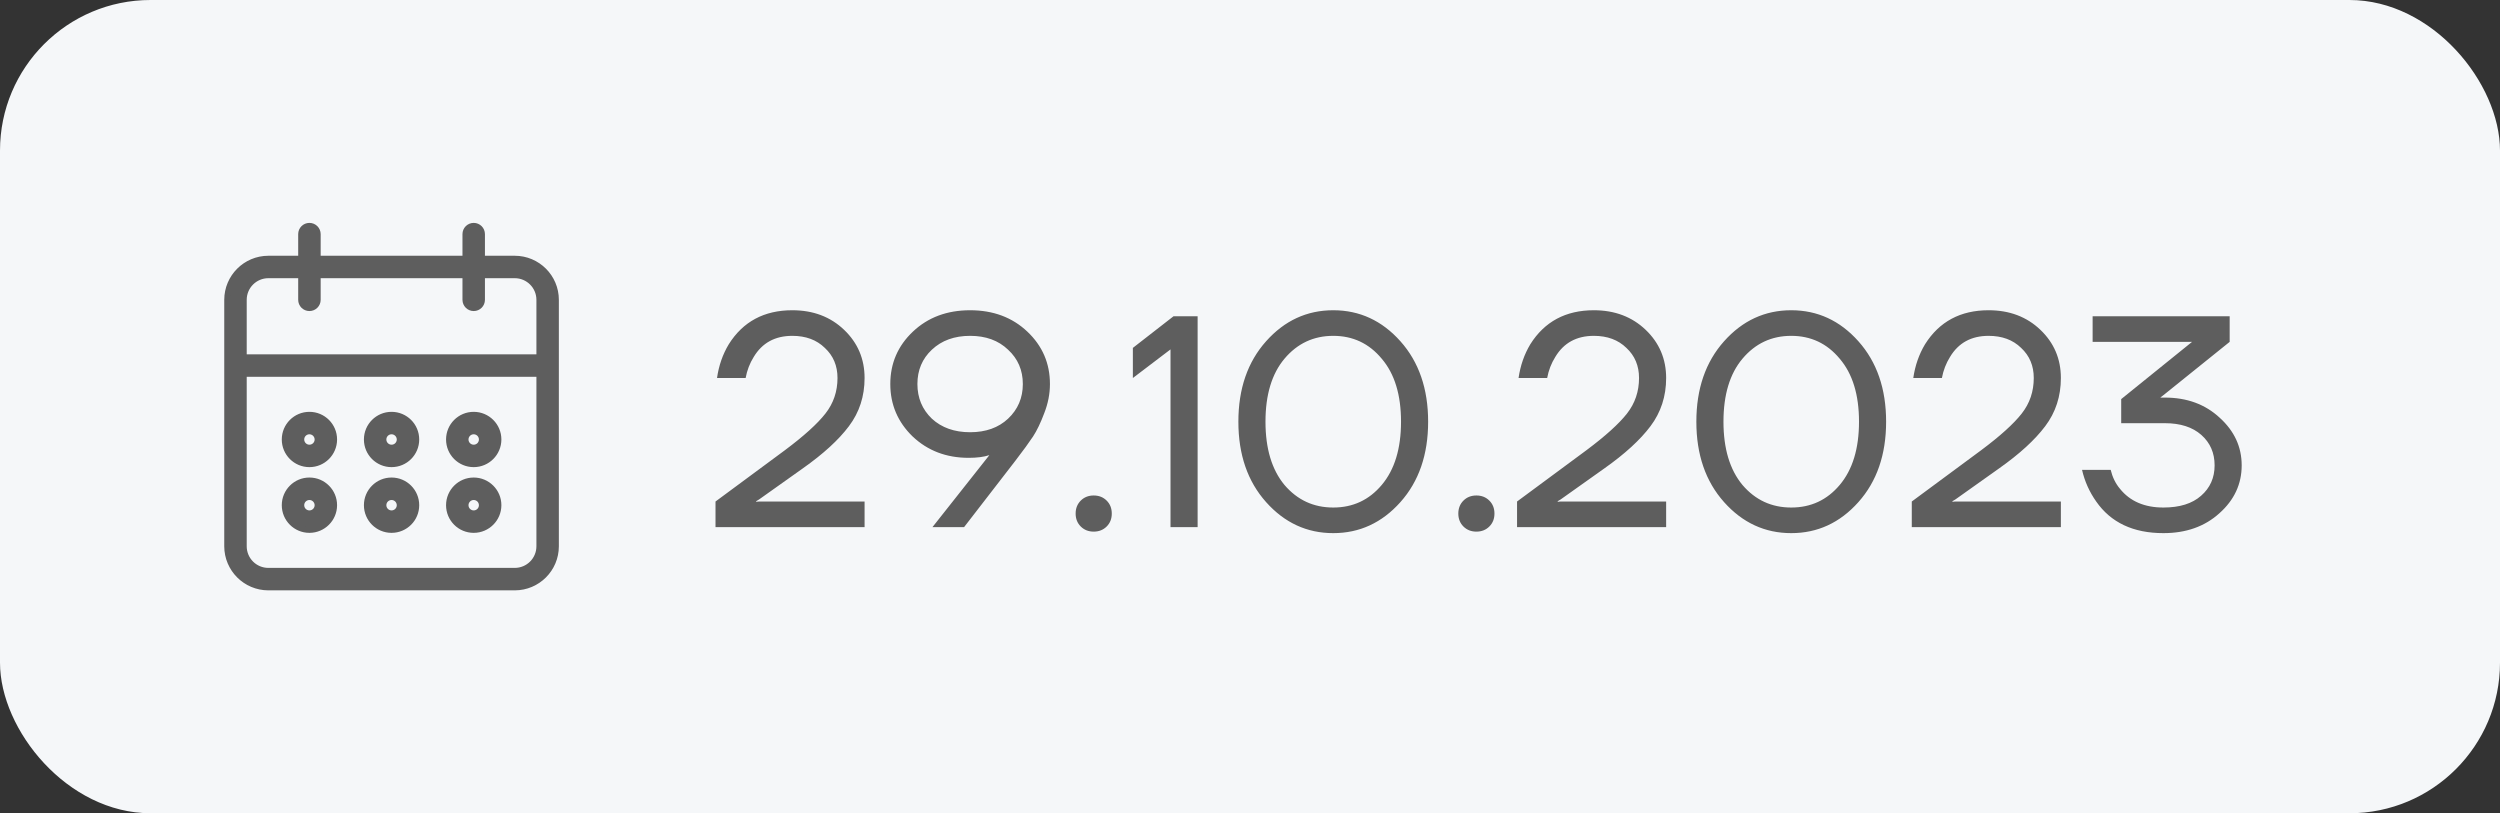 <?xml version="1.0" encoding="UTF-8"?> <svg xmlns="http://www.w3.org/2000/svg" width="83" height="27" viewBox="0 0 83 27" fill="none"><rect x="0" y="0" width="83" height="27" fill="#333333" stroke="none"/><rect width="83" height="27" rx="5" fill="#F5F7F9"></rect><path d="M15.727 17.591C16.179 17.59 16.545 17.224 16.546 16.773C16.546 16.321 16.179 15.954 15.727 15.954C15.275 15.954 14.909 16.321 14.909 16.773C14.909 17.225 15.275 17.591 15.727 17.591ZM15.727 16.5C15.878 16.5 16 16.622 16 16.773C16 16.923 15.878 17.046 15.727 17.046C15.577 17.046 15.454 16.923 15.454 16.773C15.454 16.622 15.577 16.5 15.727 16.5ZM15.727 15.409C16.179 15.409 16.545 15.043 16.546 14.591C16.546 14.139 16.179 13.773 15.727 13.773C15.275 13.773 14.909 14.139 14.909 14.591C14.909 15.043 15.275 15.409 15.727 15.409ZM15.727 14.318C15.878 14.319 16 14.44 16 14.591C16 14.742 15.878 14.864 15.727 14.864C15.577 14.864 15.454 14.742 15.454 14.591C15.454 14.44 15.577 14.318 15.727 14.318ZM17.091 8.591H16V7.773C16 7.622 15.878 7.5 15.727 7.5C15.577 7.5 15.454 7.622 15.454 7.773V8.591H10.546V7.773C10.546 7.622 10.423 7.5 10.273 7.5C10.122 7.5 10 7.622 10 7.773V8.591H8.909C8.156 8.592 7.546 9.202 7.545 9.955V18.136C7.546 18.889 8.156 19.499 8.909 19.5H17.091C17.844 19.499 18.454 18.889 18.454 18.136V9.955C18.454 9.202 17.844 8.592 17.091 8.591ZM17.909 18.136C17.909 18.588 17.543 18.954 17.091 18.954H8.909C8.457 18.954 8.091 18.588 8.091 18.136V12.409H17.909V18.136ZM17.909 11.864H8.091V9.955C8.091 9.503 8.457 9.137 8.909 9.136H10V9.955C10 9.954 10 9.955 10 9.955C10 10.105 10.122 10.227 10.273 10.227C10.273 10.227 10.273 10.227 10.273 10.227C10.423 10.227 10.546 10.105 10.546 9.955V9.136H15.454V9.955C15.454 9.954 15.454 9.955 15.454 9.955C15.455 10.105 15.577 10.227 15.727 10.227C15.727 10.227 15.727 10.227 15.727 10.227C15.878 10.227 16 10.105 16 9.955V9.136H17.091C17.543 9.137 17.909 9.503 17.909 9.955V11.864ZM10.273 17.591C10.724 17.59 11.09 17.224 11.091 16.773C11.091 16.321 10.725 15.954 10.273 15.954C9.821 15.954 9.455 16.321 9.455 16.773C9.455 17.225 9.821 17.591 10.273 17.591ZM10.273 16.5C10.423 16.5 10.545 16.622 10.546 16.773C10.546 16.923 10.423 17.046 10.273 17.046C10.122 17.046 10 16.923 10 16.773C10 16.622 10.122 16.5 10.273 16.5ZM13 17.591C13.452 17.59 13.818 17.224 13.818 16.773C13.818 16.321 13.452 15.954 13 15.954C12.548 15.954 12.182 16.321 12.182 16.773C12.182 17.225 12.548 17.591 13 17.591ZM13 16.5C13.15 16.5 13.272 16.622 13.273 16.773C13.273 16.923 13.151 17.046 13 17.046C12.849 17.046 12.727 16.923 12.727 16.773C12.727 16.622 12.849 16.5 13 16.5ZM13 15.409C13.452 15.409 13.818 15.043 13.818 14.591C13.818 14.139 13.452 13.773 13 13.773C12.548 13.773 12.182 14.139 12.182 14.591C12.182 15.043 12.548 15.409 13 15.409ZM13 14.318C13.15 14.319 13.272 14.44 13.273 14.591C13.273 14.742 13.151 14.864 13 14.864C12.849 14.864 12.727 14.742 12.727 14.591C12.727 14.44 12.849 14.318 13 14.318ZM10.273 15.409C10.724 15.409 11.09 15.043 11.091 14.591C11.091 14.139 10.725 13.773 10.273 13.773C9.821 13.773 9.455 14.139 9.455 14.591C9.455 15.043 9.821 15.409 10.273 15.409ZM10.273 14.318C10.423 14.319 10.545 14.44 10.546 14.591C10.546 14.742 10.423 14.864 10.273 14.864C10.122 14.864 10 14.742 10 14.591C10 14.44 10.122 14.318 10.273 14.318Z" fill="#5E5E5E"></path><path d="M10 9.955V9.136H8.909C8.457 9.137 8.091 9.503 8.091 9.955V11.864H17.909V9.955C17.909 9.503 17.543 9.137 17.091 9.136H16V9.955C16 10.105 15.878 10.227 15.727 10.227M10 9.955C10 9.955 10 9.954 10 9.955ZM10 9.955C10 10.105 10.122 10.227 10.273 10.227M10.273 10.227C10.273 10.227 10.273 10.227 10.273 10.227ZM10.273 10.227C10.423 10.227 10.546 10.105 10.546 9.955V9.136H15.454V9.955M15.454 9.955C15.454 9.955 15.454 9.954 15.454 9.955ZM15.454 9.955C15.455 10.105 15.577 10.227 15.727 10.227M15.727 10.227C15.727 10.227 15.727 10.227 15.727 10.227ZM15.727 17.591C16.179 17.59 16.545 17.224 16.546 16.773C16.546 16.321 16.179 15.954 15.727 15.954C15.275 15.954 14.909 16.321 14.909 16.773C14.909 17.225 15.275 17.591 15.727 17.591ZM15.727 16.5C15.878 16.5 16 16.622 16 16.773C16 16.923 15.878 17.046 15.727 17.046C15.577 17.046 15.454 16.923 15.454 16.773C15.454 16.622 15.577 16.5 15.727 16.5ZM15.727 15.409C16.179 15.409 16.545 15.043 16.546 14.591C16.546 14.139 16.179 13.773 15.727 13.773C15.275 13.773 14.909 14.139 14.909 14.591C14.909 15.043 15.275 15.409 15.727 15.409ZM15.727 14.318C15.878 14.319 16 14.44 16 14.591C16 14.742 15.878 14.864 15.727 14.864C15.577 14.864 15.454 14.742 15.454 14.591C15.454 14.44 15.577 14.318 15.727 14.318ZM17.091 8.591H16V7.773C16 7.622 15.878 7.5 15.727 7.5C15.577 7.5 15.454 7.622 15.454 7.773V8.591H10.546V7.773C10.546 7.622 10.423 7.5 10.273 7.5C10.122 7.5 10 7.622 10 7.773V8.591H8.909C8.156 8.592 7.546 9.202 7.545 9.955V18.136C7.546 18.889 8.156 19.499 8.909 19.5H17.091C17.844 19.499 18.454 18.889 18.454 18.136V9.955C18.454 9.202 17.844 8.592 17.091 8.591ZM17.909 18.136C17.909 18.588 17.543 18.954 17.091 18.954H8.909C8.457 18.954 8.091 18.588 8.091 18.136V12.409H17.909V18.136ZM10.273 17.591C10.724 17.59 11.09 17.224 11.091 16.773C11.091 16.321 10.725 15.954 10.273 15.954C9.821 15.954 9.455 16.321 9.455 16.773C9.455 17.225 9.821 17.591 10.273 17.591ZM10.273 16.5C10.423 16.5 10.545 16.622 10.546 16.773C10.546 16.923 10.423 17.046 10.273 17.046C10.122 17.046 10 16.923 10 16.773C10 16.622 10.122 16.5 10.273 16.5ZM13 17.591C13.452 17.59 13.818 17.224 13.818 16.773C13.818 16.321 13.452 15.954 13 15.954C12.548 15.954 12.182 16.321 12.182 16.773C12.182 17.225 12.548 17.591 13 17.591ZM13 16.5C13.15 16.5 13.272 16.622 13.273 16.773C13.273 16.923 13.151 17.046 13 17.046C12.849 17.046 12.727 16.923 12.727 16.773C12.727 16.622 12.849 16.5 13 16.5ZM13 15.409C13.452 15.409 13.818 15.043 13.818 14.591C13.818 14.139 13.452 13.773 13 13.773C12.548 13.773 12.182 14.139 12.182 14.591C12.182 15.043 12.548 15.409 13 15.409ZM13 14.318C13.15 14.319 13.272 14.44 13.273 14.591C13.273 14.742 13.151 14.864 13 14.864C12.849 14.864 12.727 14.742 12.727 14.591C12.727 14.44 12.849 14.318 13 14.318ZM10.273 15.409C10.724 15.409 11.09 15.043 11.091 14.591C11.091 14.139 10.725 13.773 10.273 13.773C9.821 13.773 9.455 14.139 9.455 14.591C9.455 15.043 9.821 15.409 10.273 15.409ZM10.273 14.318C10.423 14.319 10.545 14.44 10.546 14.591C10.546 14.742 10.423 14.864 10.273 14.864C10.122 14.864 10 14.742 10 14.591C10 14.44 10.122 14.318 10.273 14.318Z" stroke="#5E5E5E" stroke-width="0.2"></path><path d="M23.755 17.5V16.65L26.055 14.95C26.688 14.477 27.138 14.07 27.404 13.73C27.671 13.39 27.805 12.997 27.805 12.55C27.805 12.143 27.665 11.81 27.384 11.55C27.111 11.283 26.751 11.15 26.305 11.15C25.731 11.15 25.305 11.383 25.024 11.85C24.891 12.063 24.801 12.297 24.755 12.55H23.805C23.864 12.137 23.994 11.763 24.195 11.43C24.668 10.677 25.371 10.3 26.305 10.3C26.998 10.3 27.571 10.517 28.024 10.95C28.478 11.383 28.704 11.917 28.704 12.55C28.704 13.157 28.531 13.69 28.184 14.15C27.845 14.603 27.334 15.07 26.654 15.55L25.204 16.58L25.105 16.64V16.66L25.195 16.65H28.704V17.5H23.755ZM29.558 12.75C29.558 12.063 29.808 11.483 30.308 11.01C30.808 10.537 31.441 10.3 32.208 10.3C32.974 10.3 33.608 10.537 34.108 11.01C34.608 11.483 34.858 12.063 34.858 12.75C34.858 13.077 34.794 13.4 34.668 13.72C34.548 14.04 34.424 14.297 34.298 14.49C34.171 14.683 33.974 14.953 33.708 15.3L32.008 17.5H30.958L32.808 15.16L32.838 15.12L32.848 15.11C32.668 15.17 32.438 15.2 32.158 15.2C31.418 15.2 30.798 14.963 30.298 14.49C29.804 14.01 29.558 13.43 29.558 12.75ZM30.938 11.61C30.618 11.91 30.458 12.29 30.458 12.75C30.458 13.21 30.618 13.593 30.938 13.9C31.264 14.2 31.688 14.35 32.208 14.35C32.728 14.35 33.148 14.2 33.468 13.9C33.794 13.593 33.958 13.21 33.958 12.75C33.958 12.29 33.794 11.91 33.468 11.61C33.148 11.303 32.728 11.15 32.208 11.15C31.688 11.15 31.264 11.303 30.938 11.61ZM35.881 17.48C35.768 17.367 35.711 17.223 35.711 17.05C35.711 16.877 35.768 16.733 35.881 16.62C35.995 16.507 36.138 16.45 36.311 16.45C36.484 16.45 36.628 16.507 36.741 16.62C36.855 16.733 36.911 16.877 36.911 17.05C36.911 17.223 36.855 17.367 36.741 17.48C36.628 17.593 36.484 17.65 36.311 17.65C36.138 17.65 35.995 17.593 35.881 17.48ZM37.611 12.55V11.55L38.961 10.5H39.761V17.5H38.861V11.6L37.611 12.55ZM42.034 16.67C41.421 15.983 41.114 15.093 41.114 14C41.114 12.907 41.421 12.017 42.034 11.33C42.647 10.643 43.391 10.3 44.264 10.3C45.137 10.3 45.881 10.643 46.494 11.33C47.107 12.017 47.414 12.907 47.414 14C47.414 15.093 47.107 15.983 46.494 16.67C45.881 17.357 45.137 17.7 44.264 17.7C43.391 17.7 42.647 17.357 42.034 16.67ZM42.644 11.91C42.224 12.41 42.014 13.107 42.014 14C42.014 14.893 42.224 15.593 42.644 16.1C43.071 16.6 43.611 16.85 44.264 16.85C44.917 16.85 45.454 16.6 45.874 16.1C46.301 15.593 46.514 14.893 46.514 14C46.514 13.107 46.301 12.41 45.874 11.91C45.454 11.403 44.917 11.15 44.264 11.15C43.611 11.15 43.071 11.403 42.644 11.91ZM48.586 17.48C48.473 17.367 48.416 17.223 48.416 17.05C48.416 16.877 48.473 16.733 48.586 16.62C48.7 16.507 48.843 16.45 49.016 16.45C49.19 16.45 49.333 16.507 49.446 16.62C49.56 16.733 49.616 16.877 49.616 17.05C49.616 17.223 49.56 17.367 49.446 17.48C49.333 17.593 49.19 17.65 49.016 17.65C48.843 17.65 48.7 17.593 48.586 17.48ZM50.366 17.5V16.65L52.666 14.95C53.299 14.477 53.749 14.07 54.016 13.73C54.282 13.39 54.416 12.997 54.416 12.55C54.416 12.143 54.276 11.81 53.996 11.55C53.722 11.283 53.362 11.15 52.916 11.15C52.343 11.15 51.916 11.383 51.636 11.85C51.502 12.063 51.413 12.297 51.366 12.55H50.416C50.476 12.137 50.606 11.763 50.806 11.43C51.279 10.677 51.983 10.3 52.916 10.3C53.609 10.3 54.182 10.517 54.636 10.95C55.089 11.383 55.316 11.917 55.316 12.55C55.316 13.157 55.142 13.69 54.796 14.15C54.456 14.603 53.946 15.07 53.266 15.55L51.816 16.58L51.716 16.64V16.66L51.806 16.65H55.316V17.5H50.366ZM57.239 16.67C56.626 15.983 56.319 15.093 56.319 14C56.319 12.907 56.626 12.017 57.239 11.33C57.852 10.643 58.596 10.3 59.469 10.3C60.342 10.3 61.086 10.643 61.699 11.33C62.312 12.017 62.619 12.907 62.619 14C62.619 15.093 62.312 15.983 61.699 16.67C61.086 17.357 60.342 17.7 59.469 17.7C58.596 17.7 57.852 17.357 57.239 16.67ZM57.849 11.91C57.429 12.41 57.219 13.107 57.219 14C57.219 14.893 57.429 15.593 57.849 16.1C58.276 16.6 58.816 16.85 59.469 16.85C60.122 16.85 60.659 16.6 61.079 16.1C61.506 15.593 61.719 14.893 61.719 14C61.719 13.107 61.506 12.41 61.079 11.91C60.659 11.403 60.122 11.15 59.469 11.15C58.816 11.15 58.276 11.403 57.849 11.91ZM63.471 17.5V16.65L65.771 14.95C66.405 14.477 66.855 14.07 67.121 13.73C67.388 13.39 67.521 12.997 67.521 12.55C67.521 12.143 67.381 11.81 67.101 11.55C66.828 11.283 66.468 11.15 66.021 11.15C65.448 11.15 65.021 11.383 64.741 11.85C64.608 12.063 64.518 12.297 64.471 12.55H63.521C63.581 12.137 63.711 11.763 63.911 11.43C64.385 10.677 65.088 10.3 66.021 10.3C66.715 10.3 67.288 10.517 67.741 10.95C68.195 11.383 68.421 11.917 68.421 12.55C68.421 13.157 68.248 13.69 67.901 14.15C67.561 14.603 67.051 15.07 66.371 15.55L64.921 16.58L64.821 16.64V16.66L64.911 16.65H68.421V17.5H63.471ZM69.124 15.6H70.075C70.135 15.847 70.238 16.057 70.385 16.23C70.718 16.643 71.198 16.85 71.825 16.85C72.365 16.85 72.781 16.72 73.075 16.46C73.374 16.2 73.525 15.863 73.525 15.45C73.525 15.037 73.378 14.7 73.085 14.44C72.791 14.18 72.388 14.05 71.874 14.05H70.424V13.25L72.764 11.36L72.775 11.35H69.475V10.5H74.025V11.35L71.825 13.12L71.734 13.19L71.725 13.2H71.874C72.608 13.2 73.215 13.423 73.695 13.87C74.181 14.31 74.424 14.837 74.424 15.45C74.424 16.07 74.178 16.6 73.684 17.04C73.198 17.48 72.578 17.7 71.825 17.7C70.825 17.7 70.081 17.35 69.594 16.65C69.368 16.33 69.211 15.98 69.124 15.6Z" fill="#5E5E5E"></path></svg> 